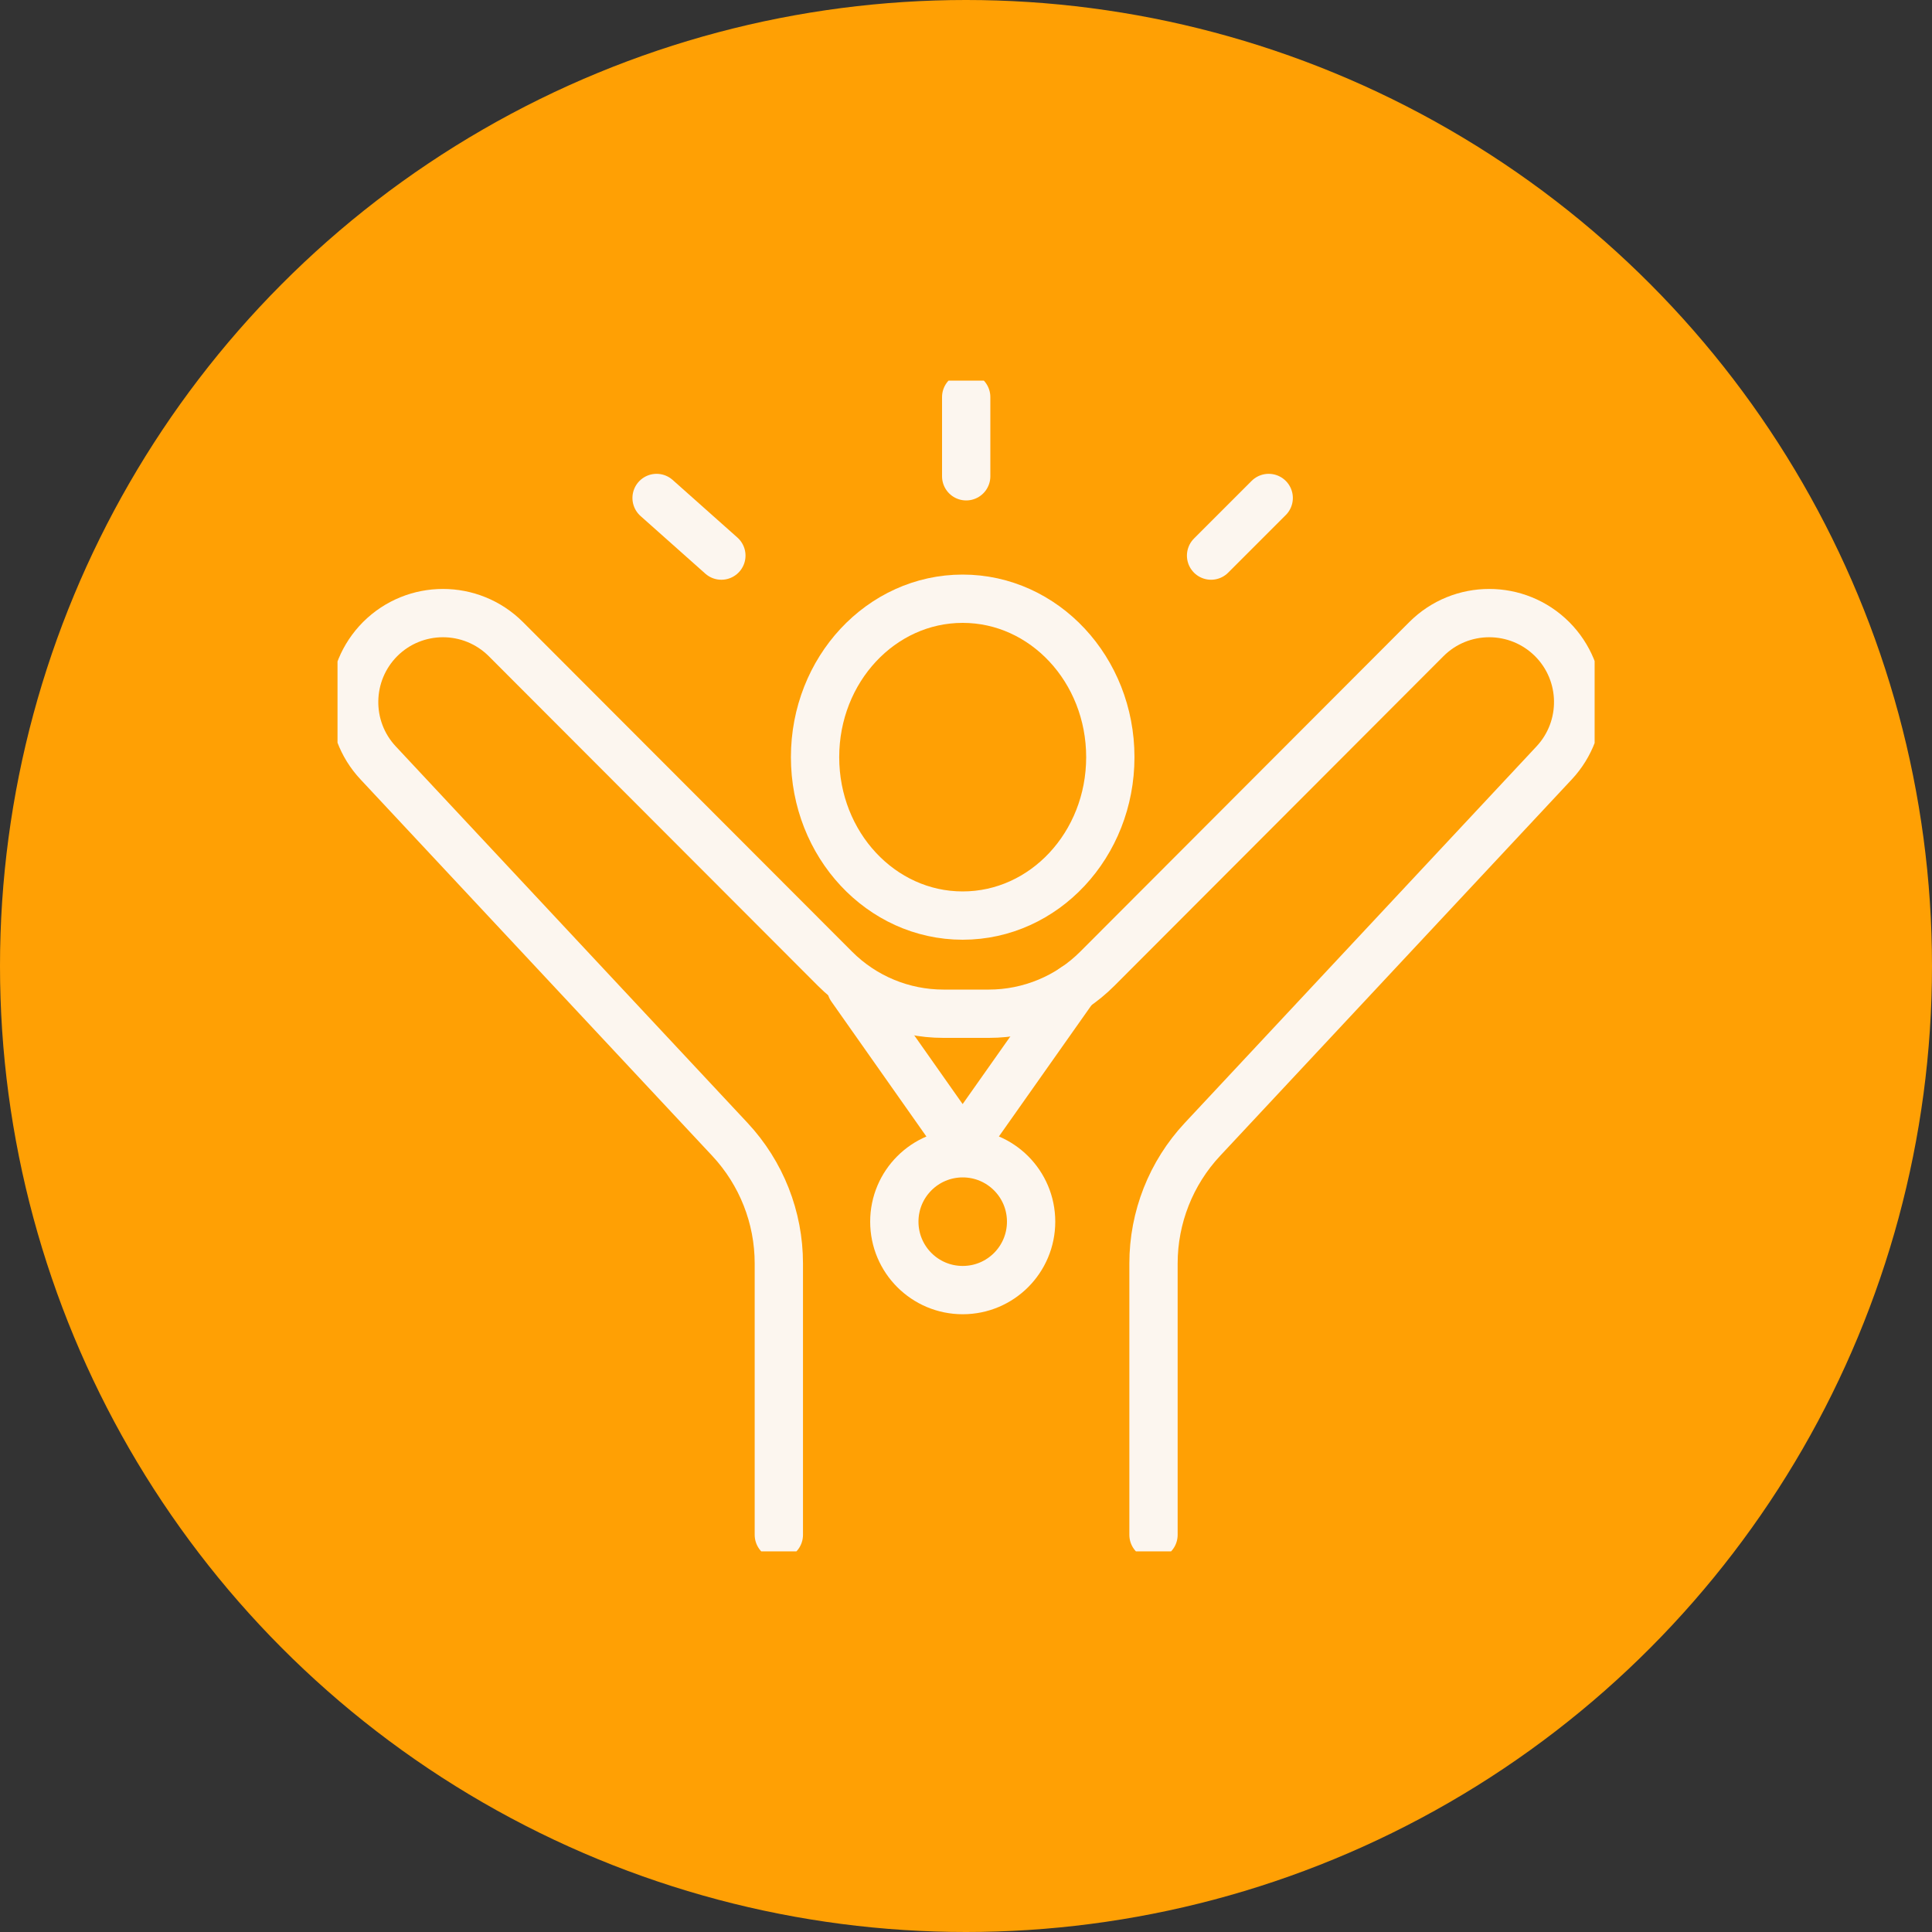 <svg width="40" height="40" viewBox="0 0 40 40" fill="none" xmlns="http://www.w3.org/2000/svg">
<rect x="0" y="0" width="40" height="40" fill="#333333" stroke="none"/>
<circle cx="20" cy="20" r="20" fill="#FFA004"/>
<g clip-path="url(#clip0_1690_21083)">
<path d="M26.267 10.31L25.074 11.503" stroke="#FCF6EF" stroke-linecap="round" stroke-linejoin="round"/>
<path d="M13.594 10.31L14.935 11.503" stroke="#FCF6EF" stroke-linecap="round" stroke-linejoin="round"/>
<path d="M20.004 8.221V9.861" stroke="#FCF6EF" stroke-linecap="round" stroke-linejoin="round"/>
<path d="M21.348 25.293C21.348 26.076 20.715 26.71 19.932 26.71C19.149 26.71 18.516 26.076 18.516 25.293C18.516 24.511 19.149 23.877 19.932 23.877C20.715 23.877 21.348 24.511 21.348 25.293Z" stroke="#FCF6EF" stroke-linecap="round" stroke-linejoin="round"/>
<path d="M17.621 20.447L19.93 23.727L22.243 20.447" stroke="#FCF6EF" stroke-linecap="round" stroke-linejoin="round"/>
<path d="M16.875 15.676C16.875 17.488 18.242 18.956 19.931 18.956C21.62 18.956 22.988 17.489 22.988 15.676C22.988 13.864 21.62 12.396 19.931 12.396C18.242 12.396 16.875 13.864 16.875 15.676Z" stroke="#FCF6EF" stroke-linecap="round" stroke-linejoin="round"/>
<path d="M16.125 31.777V26.158C16.125 25.204 15.763 24.288 15.113 23.591L7.829 15.795C7.15 15.069 7.17 13.936 7.87 13.232C8.589 12.514 9.753 12.514 10.473 13.232L17.287 20.056C17.884 20.654 18.691 20.988 19.533 20.988H20.473C21.315 20.988 22.124 20.652 22.719 20.056L29.532 13.232C30.25 12.514 31.415 12.514 32.135 13.232C32.838 13.936 32.855 15.069 32.177 15.795L24.894 23.591C24.244 24.287 23.882 25.205 23.882 26.158V31.777" stroke="#FCF6EF" stroke-linecap="round" stroke-linejoin="round"/>
</g>
<defs>
<clipPath id="clip0_1690_21083">
<rect width="26.027" height="24.238" fill="white" transform="translate(6.988 7.881)"/>
</clipPath>
</defs>
</svg>
